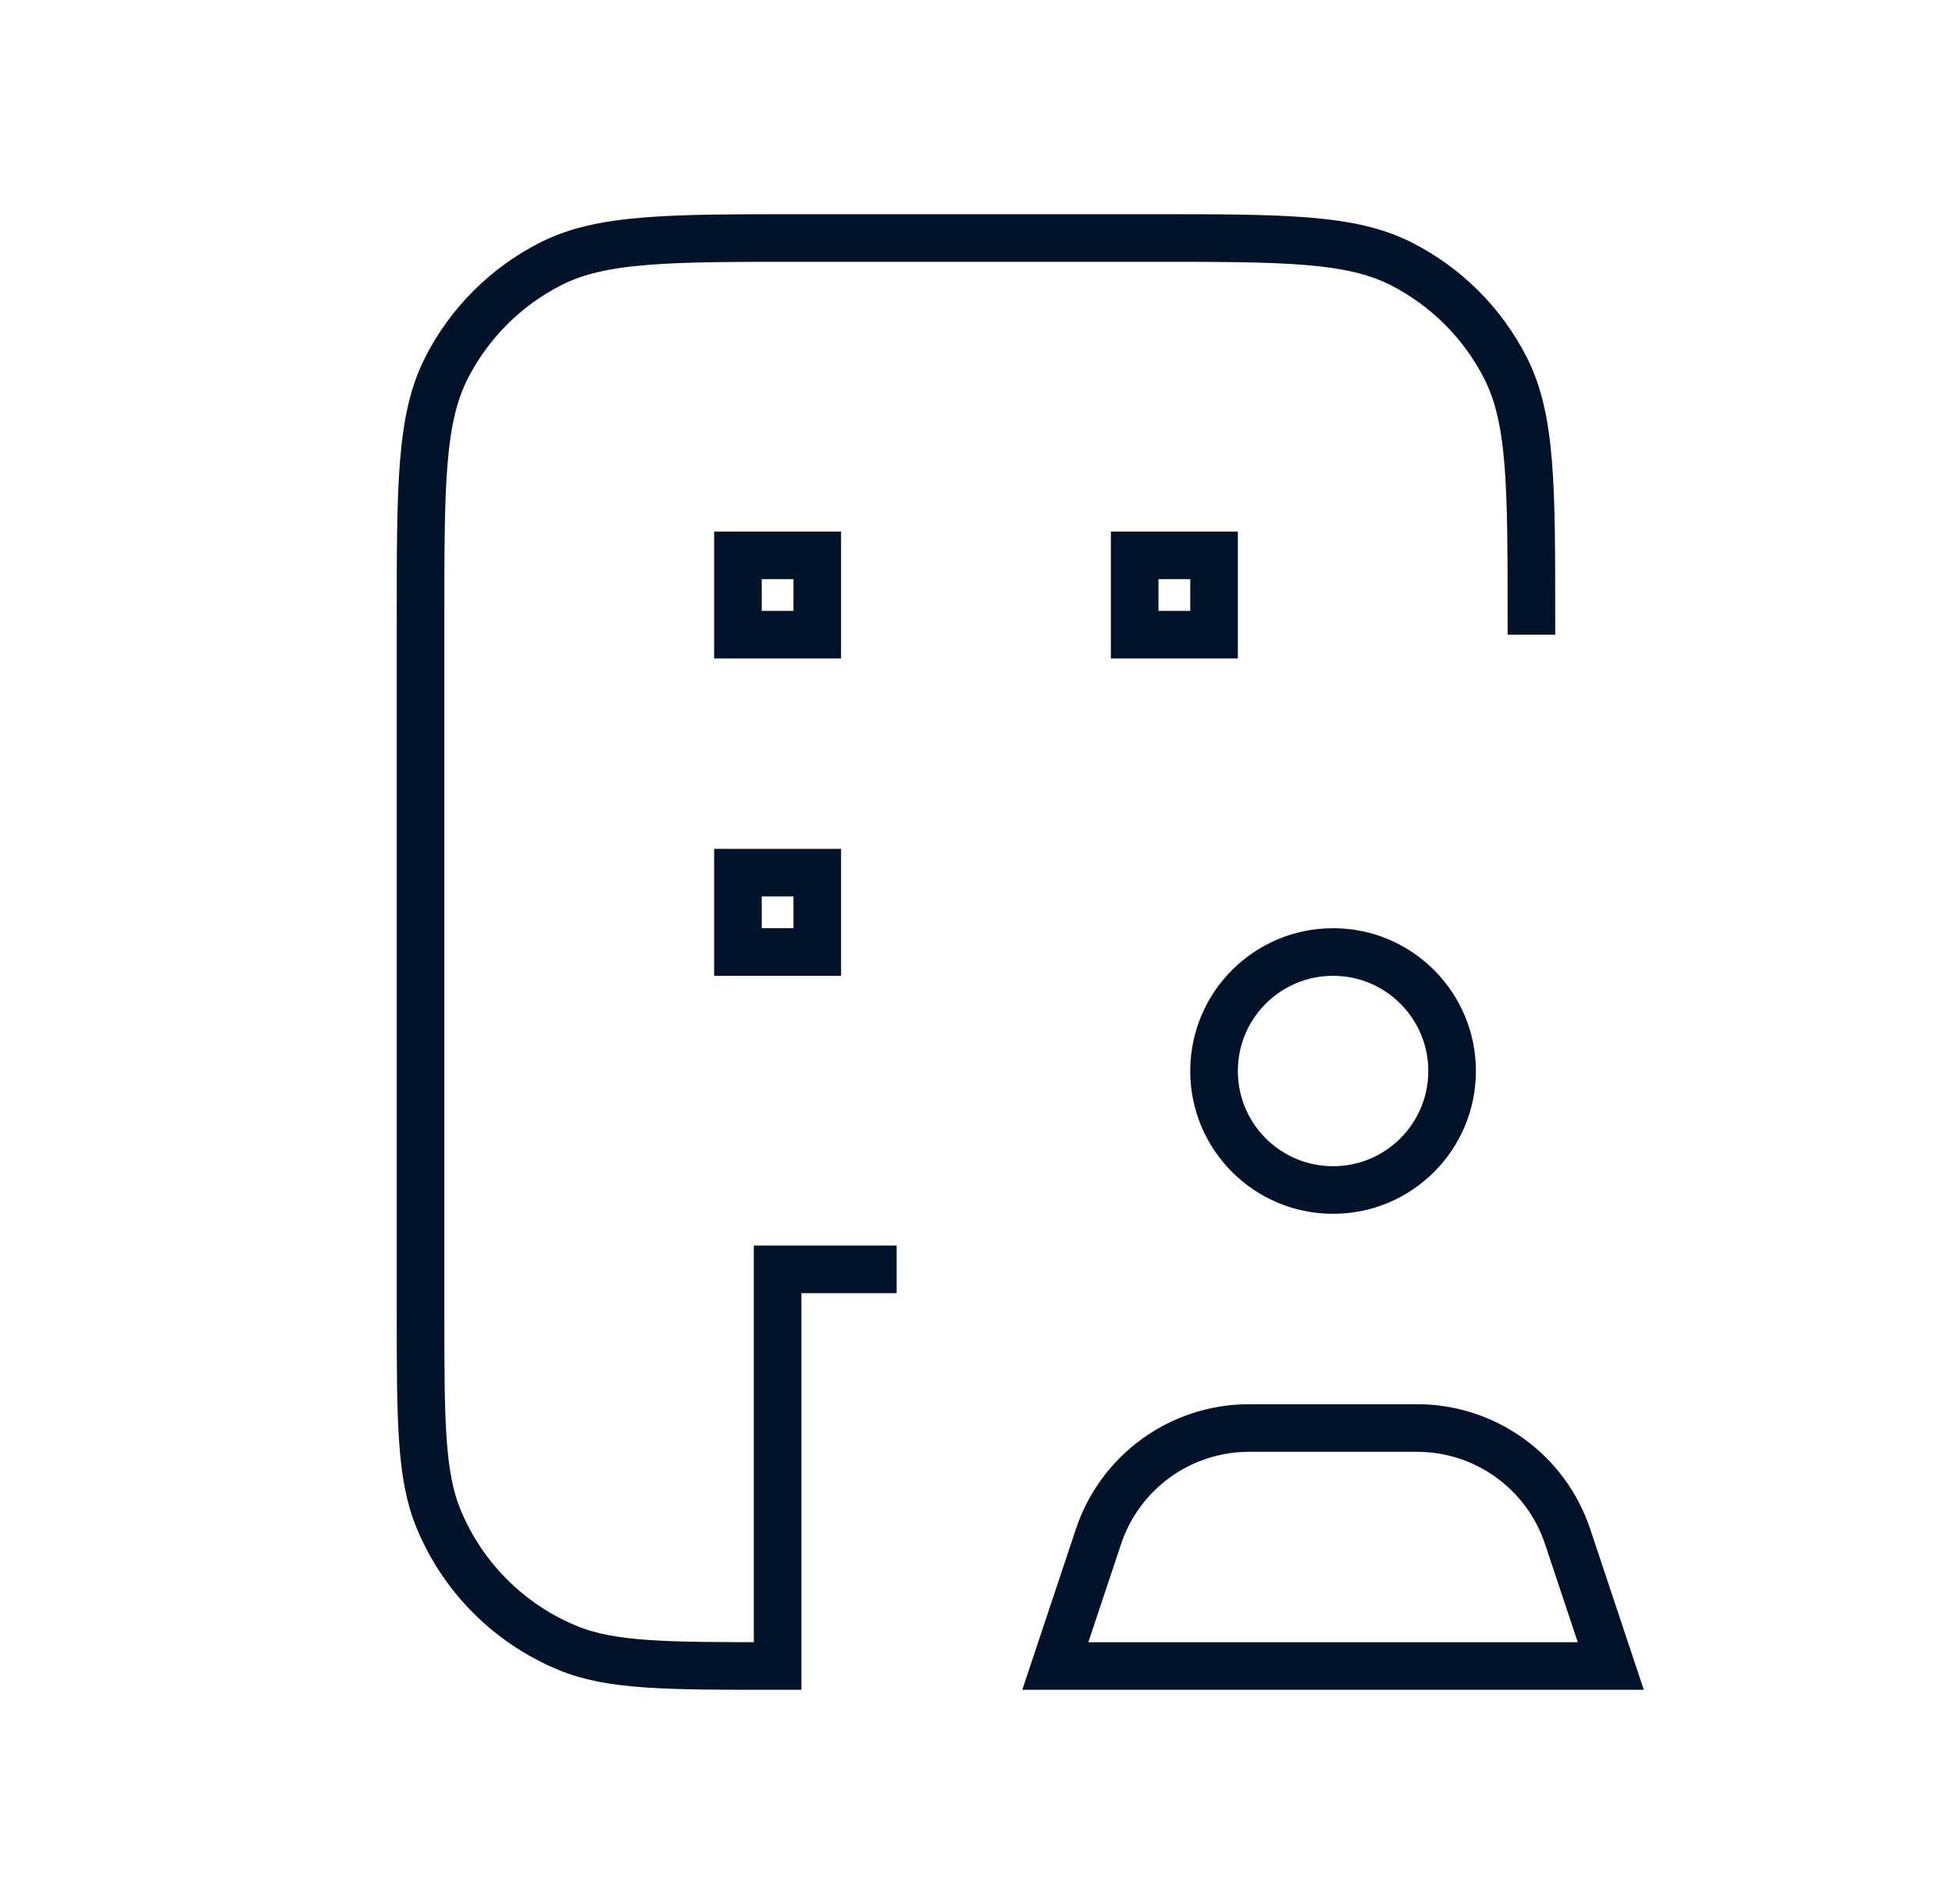 <svg width="41" height="40" viewBox="0 0 41 40" fill="none" xmlns="http://www.w3.org/2000/svg">
<g id="building-user">
<path id="Icon" d="M32.166 13.333V13C32.166 10.2 32.166 8.8 31.621 7.73C31.142 6.789 30.377 6.024 29.436 5.545C28.367 5 26.967 5 24.166 5H16.833C14.033 5 12.633 5 11.563 5.545C10.622 6.024 9.857 6.789 9.378 7.73C8.833 8.8 8.833 10.2 8.833 13V27.5C8.833 29.83 8.833 30.995 9.214 31.913C9.721 33.139 10.694 34.112 11.92 34.619C12.838 35 14.003 35 16.333 35V26.667H18.833M15.5 18.333V20H17.166V18.333H15.5ZM15.5 11.667V13.333H17.166V11.667H15.5ZM23.833 11.667V13.333H25.5V11.667H23.833ZM30.5 22.5C30.5 23.881 29.38 25 28 25C26.619 25 25.5 23.881 25.5 22.5C25.5 21.119 26.619 20 28 20C29.38 20 30.5 21.119 30.5 22.5ZM29.764 30H26.235C24.801 30 23.527 30.918 23.073 32.279L22.166 35H33.833L32.926 32.279C32.472 30.918 31.199 30 29.764 30Z" stroke="#021228" strokeLinecap="round" strokeLinejoin="round"/>
</g>
</svg>
